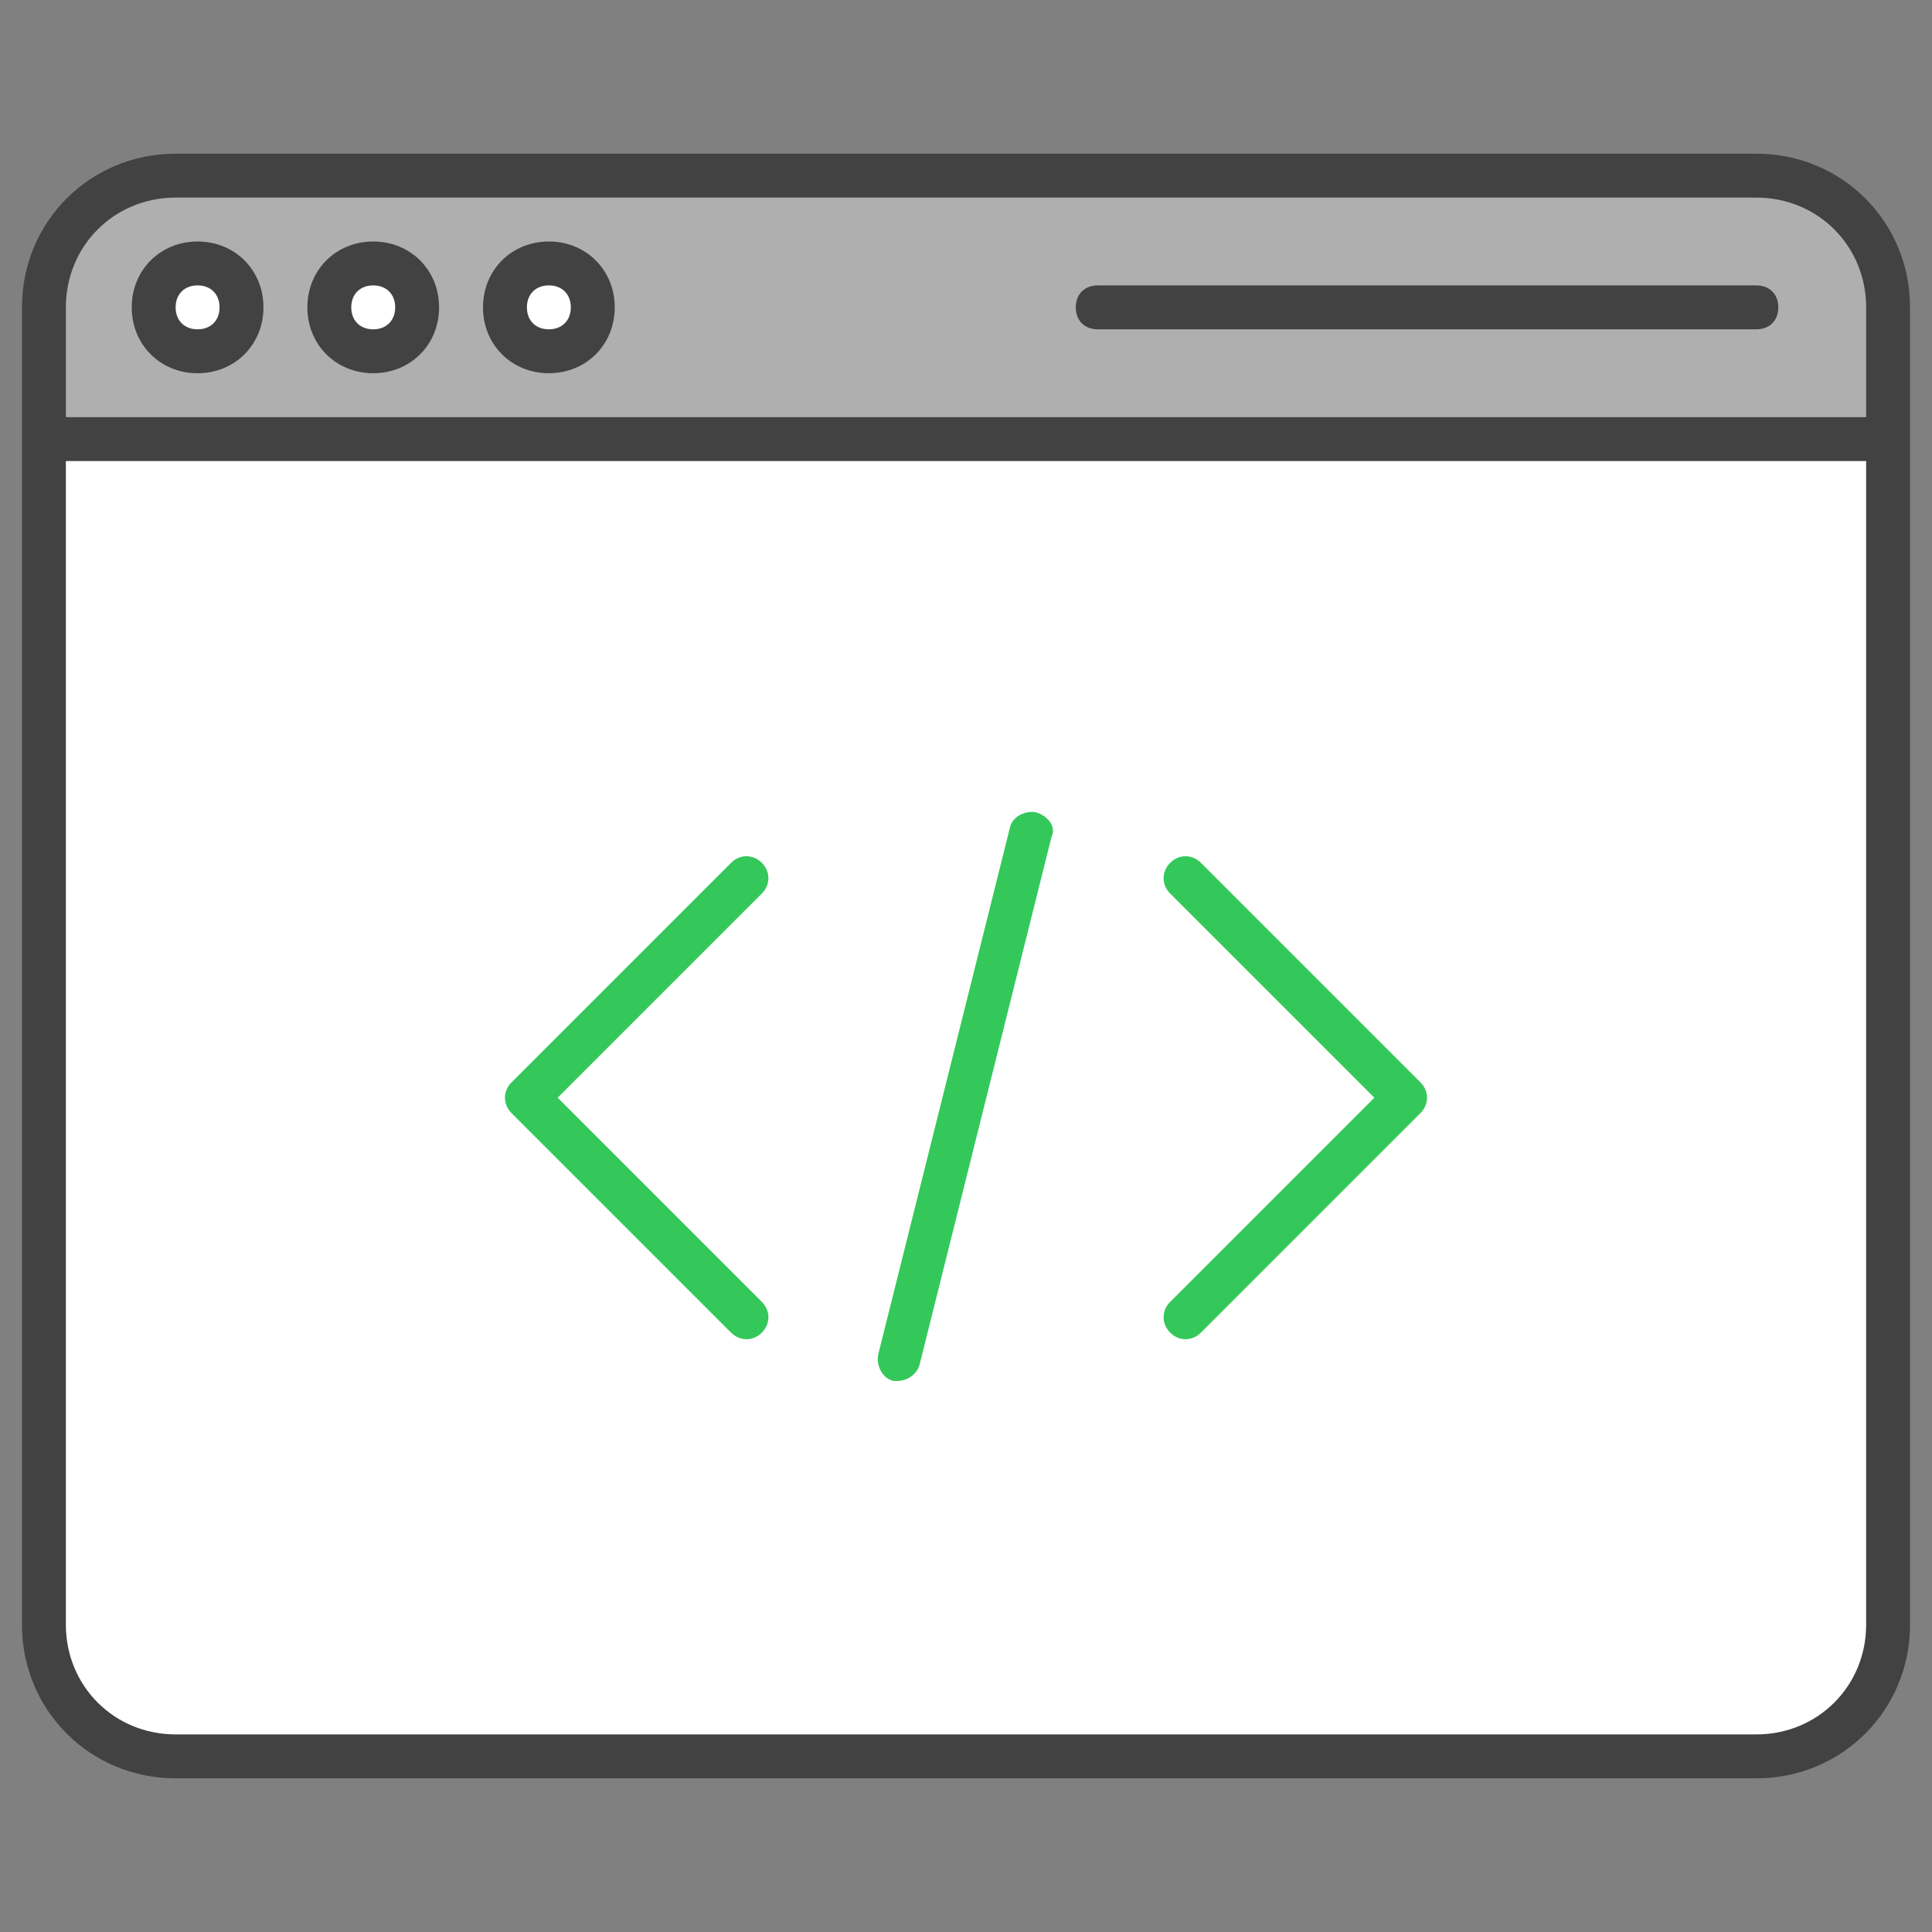<?xml version="1.0" encoding="utf-8"?>
<!-- Generator: Adobe Illustrator 26.0.1, SVG Export Plug-In . SVG Version: 6.00 Build 0)  -->
<svg version="1.1" xmlns="http://www.w3.org/2000/svg" xmlns:xlink="http://www.w3.org/1999/xlink" x="0px" y="0px"
	 viewBox="0 0 88 88" style="enable-background:new 0 0 88 88;" xml:space="preserve">
<rect x="0" y="0" width="88" height="88" fill="#808080" stroke="none"/>
<style type="text/css">
	.st0{fill:#AFAFAF;}
	.st1{fill:#FFFFFF;}
	.st2{fill:#424242;}
	.st3{fill:#34C85A;}
</style>
<g id="Guides">
</g>
<g id="Web_programming">
	<path class="st0" d="M8,80c-3.3,0-6-2.7-6-6V14c0-3.3,2.7-6,6-6h72c3.3,0,6,2.7,6,6v60c0,3.3-2.7,6-6,6H8z"/>
	<path class="st1" d="M8,80c-3.3,0-6-2.7-6-6V20h84v54c0,3.3-2.7,6-6,6H8z"/>
	<circle class="st1" cx="9" cy="14" r="2"/>
	<circle class="st1" cx="17" cy="14" r="2"/>
	<circle class="st1" cx="25" cy="14" r="2"/>
	<path class="st2" d="M80,7H8c-3.9,0-7,3.1-7,7v60c0,3.9,3.1,7,7,7h72c3.9,0,7-3.1,7-7V14C87,10.1,83.9,7,80,7z M8,9h72
		c2.8,0,5,2.2,5,5v5H3v-5C3,11.2,5.2,9,8,9z M80,79H8c-2.8,0-5-2.2-5-5V21h82v53C85,76.8,82.8,79,80,79z"/>
	<path class="st2" d="M9,17c1.7,0,3-1.3,3-3s-1.3-3-3-3s-3,1.3-3,3S7.3,17,9,17z M9,13c0.6,0,1,0.4,1,1s-0.4,1-1,1s-1-0.4-1-1
		S8.4,13,9,13z"/>
	<path class="st2" d="M17,17c1.7,0,3-1.3,3-3s-1.3-3-3-3s-3,1.3-3,3S15.3,17,17,17z M17,13c0.6,0,1,0.4,1,1s-0.4,1-1,1s-1-0.4-1-1
		S16.4,13,17,13z"/>
	<path class="st2" d="M25,17c1.7,0,3-1.3,3-3s-1.3-3-3-3s-3,1.3-3,3S23.3,17,25,17z M25,13c0.6,0,1,0.4,1,1s-0.4,1-1,1s-1-0.4-1-1
		S24.4,13,25,13z"/>
	<path class="st2" d="M50,15h30c0.6,0,1-0.4,1-1s-0.4-1-1-1H50c-0.6,0-1,0.4-1,1S49.4,15,50,15z"/>
	<path class="st3" d="M34.7,39.3c-0.4-0.4-1-0.4-1.4,0l-10,10c-0.4,0.4-0.4,1,0,1.4l10,10c0.4,0.4,1,0.4,1.4,0c0.4-0.4,0.4-1,0-1.4
		L25.4,50l9.3-9.3C35.1,40.3,35.1,39.7,34.7,39.3z"/>
	<path class="st3" d="M54.7,39.3c-0.4-0.4-1-0.4-1.4,0s-0.4,1,0,1.4l9.3,9.3l-9.3,9.3c-0.4,0.4-0.4,1,0,1.4c0.4,0.4,1,0.4,1.4,0
		l10-10c0.4-0.4,0.4-1,0-1.4L54.7,39.3z"/>
	<path class="st3" d="M47.2,37c-0.5-0.1-1.1,0.2-1.2,0.7l-6,24c-0.1,0.5,0.2,1.1,0.7,1.2c0.1,0,0.2,0,0.2,0c0.4,0,0.9-0.3,1-0.8
		l6-24C48.1,37.7,47.8,37.2,47.2,37z"/>
</g>
</svg>

